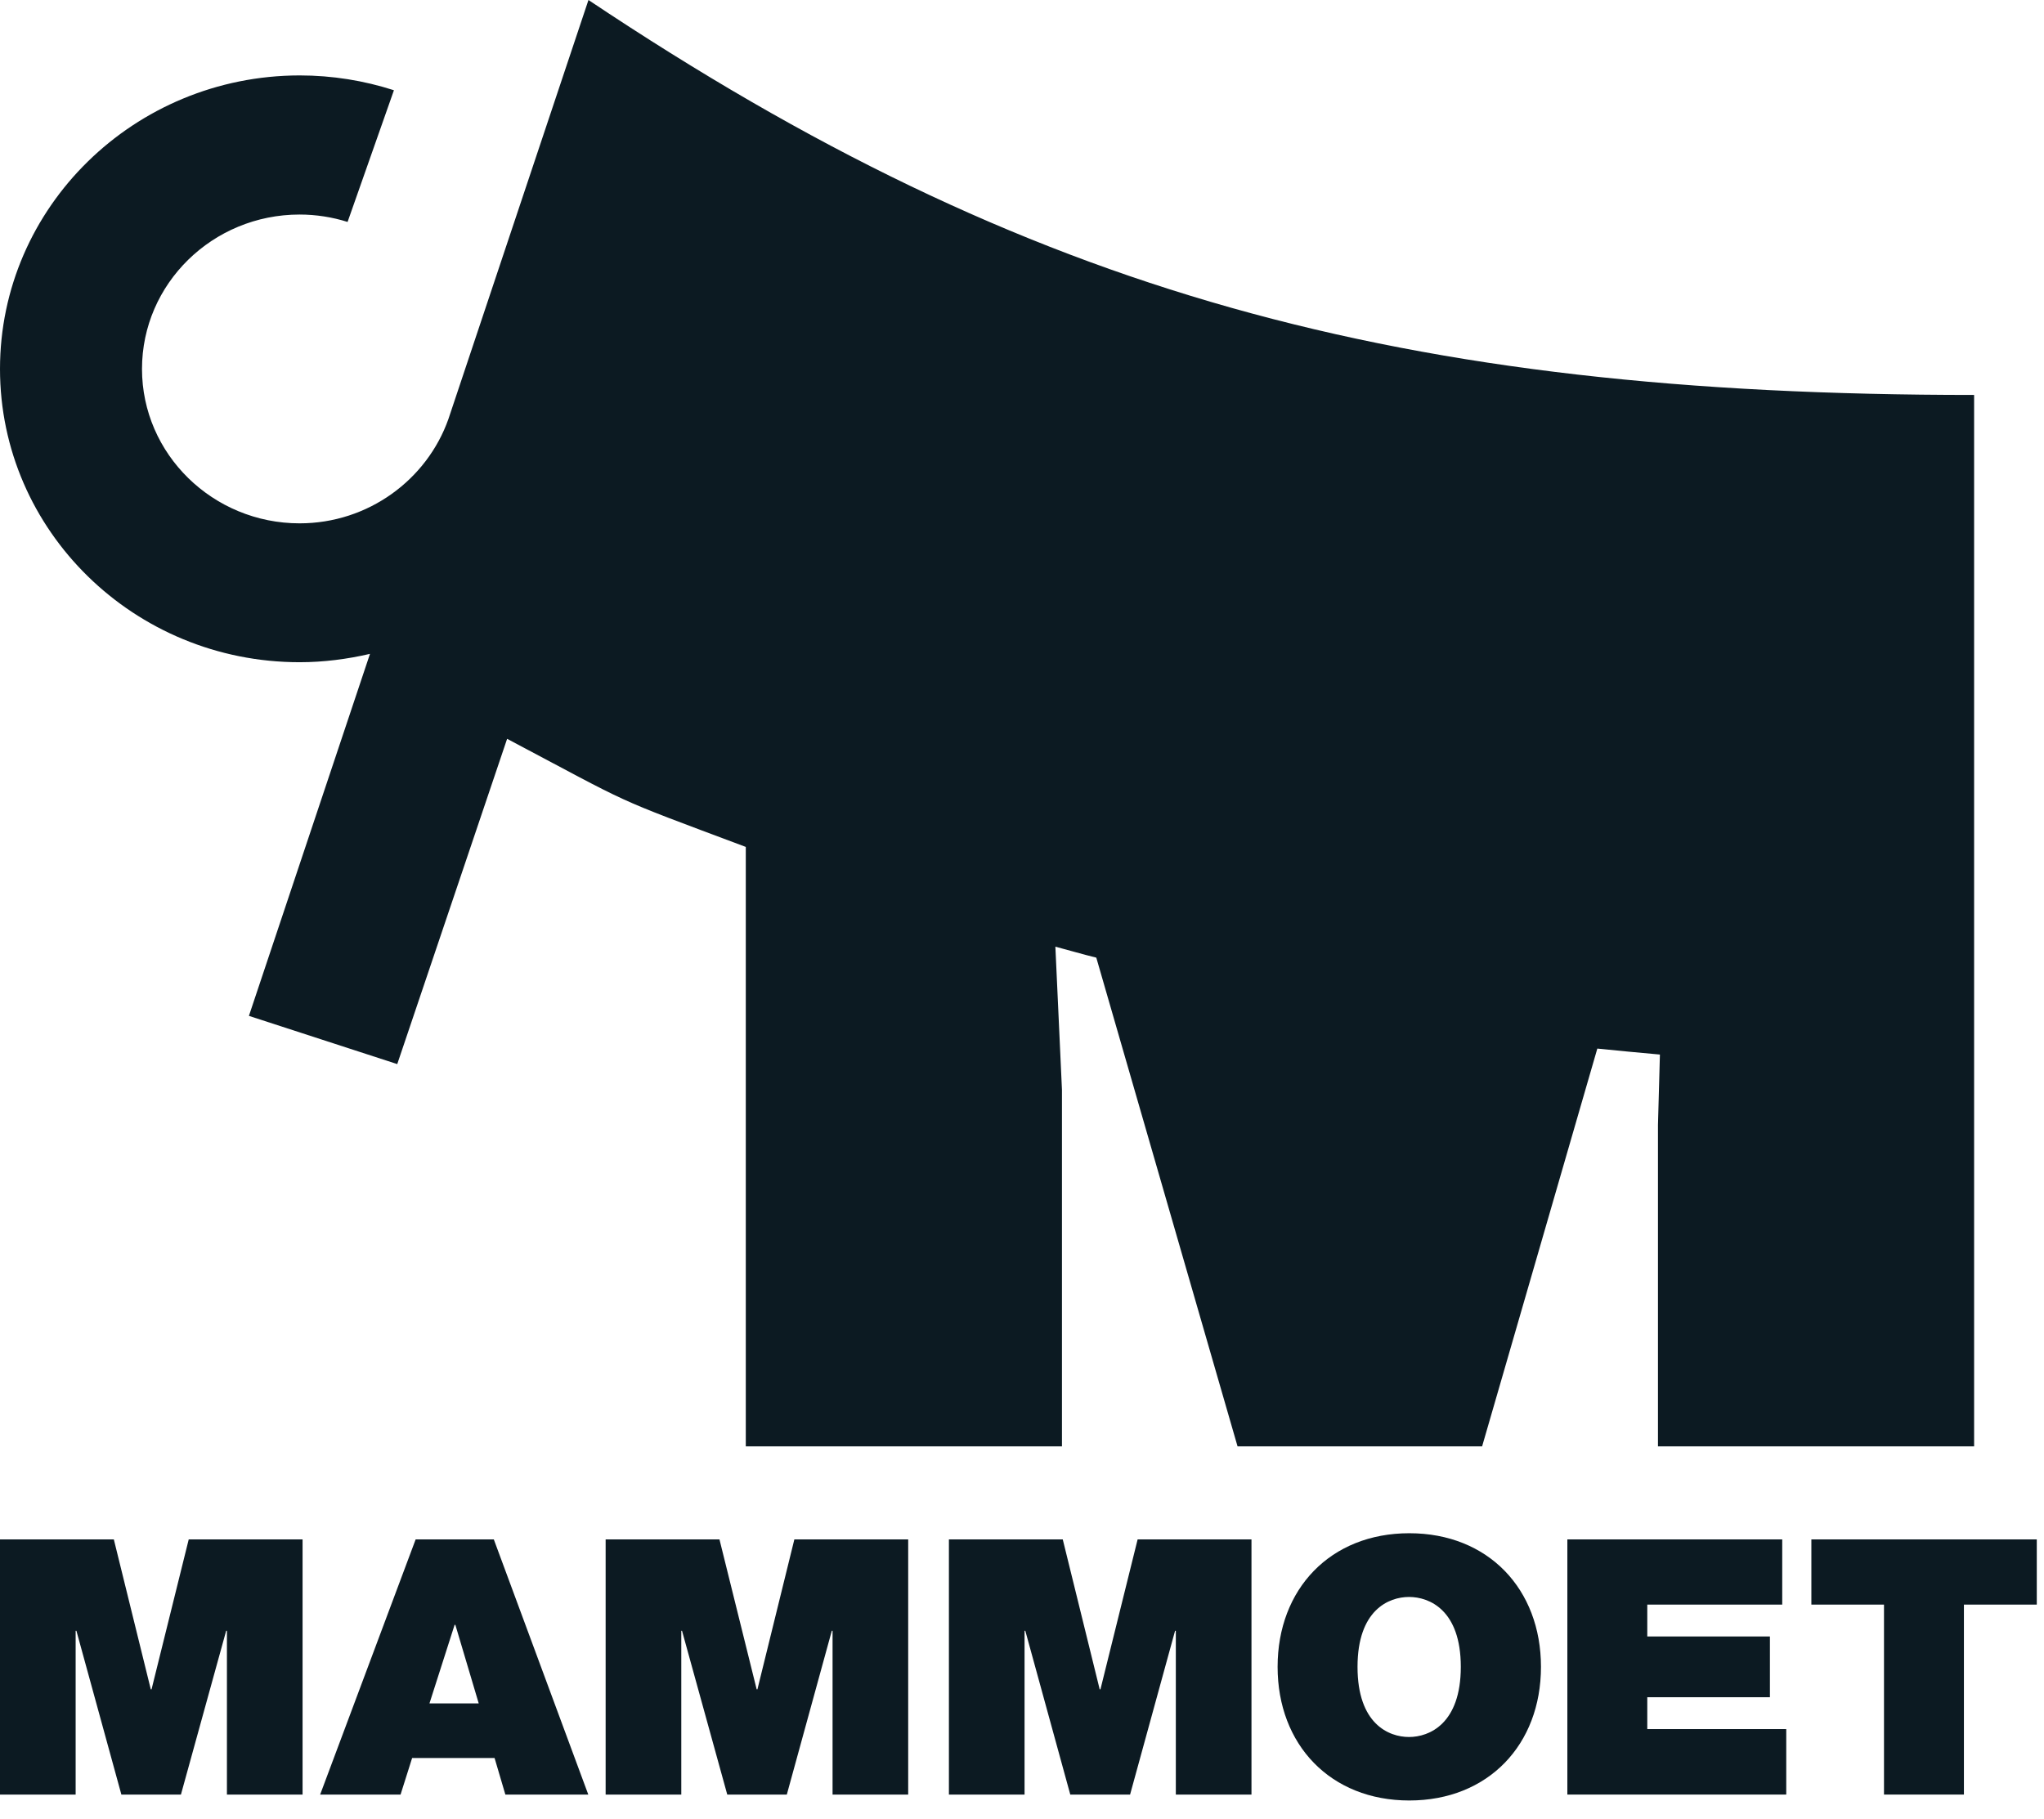 <svg width="100" height="89" viewBox="0 0 100 89" fill="none" xmlns="http://www.w3.org/2000/svg">
<g id="Mammoet">
<path d="M19.269 4.414C17.815 3.947 16.266 3.69 14.657 3.69C6.566 3.701 0 10.135 0 18.051C0 25.968 6.566 32.401 14.657 32.401C15.837 32.401 16.993 32.249 18.101 31.992L12.178 49.705L19.435 52.064L24.81 36.149C31.149 39.5 29.695 38.893 36.487 41.438V70.769H51.955V53.325L51.633 46.319C52.3 46.494 52.968 46.693 53.635 46.856L60.546 70.769H72.51L78.147 51.305C79.16 51.41 80.184 51.503 81.209 51.597L81.114 55.041V70.769H96.581V19.324C68.53 19.324 50.334 14.397 28.79 0L21.938 20.503C20.889 23.469 18.017 25.606 14.657 25.606C10.415 25.606 6.947 22.22 6.947 18.051C6.947 13.883 10.403 10.497 14.657 10.497C15.467 10.497 16.266 10.625 17.005 10.859L19.269 4.425V4.414Z" fill="#0C1A22"/>
<path d="M0 75.32H5.569L7.377 82.656H7.414L9.233 75.32H14.803V87.804H11.102V79.791H11.065L8.852 87.804H5.938L3.738 79.791H3.701V87.804H0V75.32Z" fill="#0C1A22"/>
<path d="M21.011 83.344L22.241 79.501H22.278L23.421 83.344H21.011ZM15.663 87.804H19.597L20.163 86.015H24.196L24.724 87.804H28.781L24.159 75.32H20.335L15.663 87.804Z" fill="#0C1A22"/>
<path d="M29.63 75.32H35.199L37.019 82.656H37.056L38.863 75.32H44.432V87.804H40.732V79.791H40.695L38.494 87.804H35.58L33.367 79.791H33.331V87.804H29.63V75.32Z" fill="#0C1A22"/>
<path d="M46.424 75.32H51.994L53.801 82.656H53.838L55.657 75.32H61.227V87.804H57.526V79.791H57.489L55.288 87.804H52.362L50.162 79.791H50.125V87.804H46.424V75.32Z" fill="#0C1A22"/>
<path d="M66.415 81.556C66.415 78.776 67.94 78.136 68.935 78.136C69.931 78.136 71.468 78.776 71.468 81.556C71.468 84.335 69.931 84.988 68.935 84.988C67.94 84.988 66.415 84.347 66.415 81.556ZM62.505 81.556C62.505 85.363 65.087 88.094 68.948 88.094C72.808 88.094 75.39 85.363 75.39 81.556C75.39 77.749 72.808 75.018 68.948 75.018C65.087 75.018 62.505 77.749 62.505 81.556Z" fill="#0C1A22"/>
<path d="M76.681 75.32H87.193V78.51H80.591V80.069H86.591V83.042H80.591V84.601H87.39V87.804H76.681V75.32Z" fill="#0C1A22"/>
<path d="M92.172 78.51H88.619V75.32H99.647V78.51H96.082V87.804H92.172V78.51Z" fill="#0C1A22"/>
</g>
</svg>
